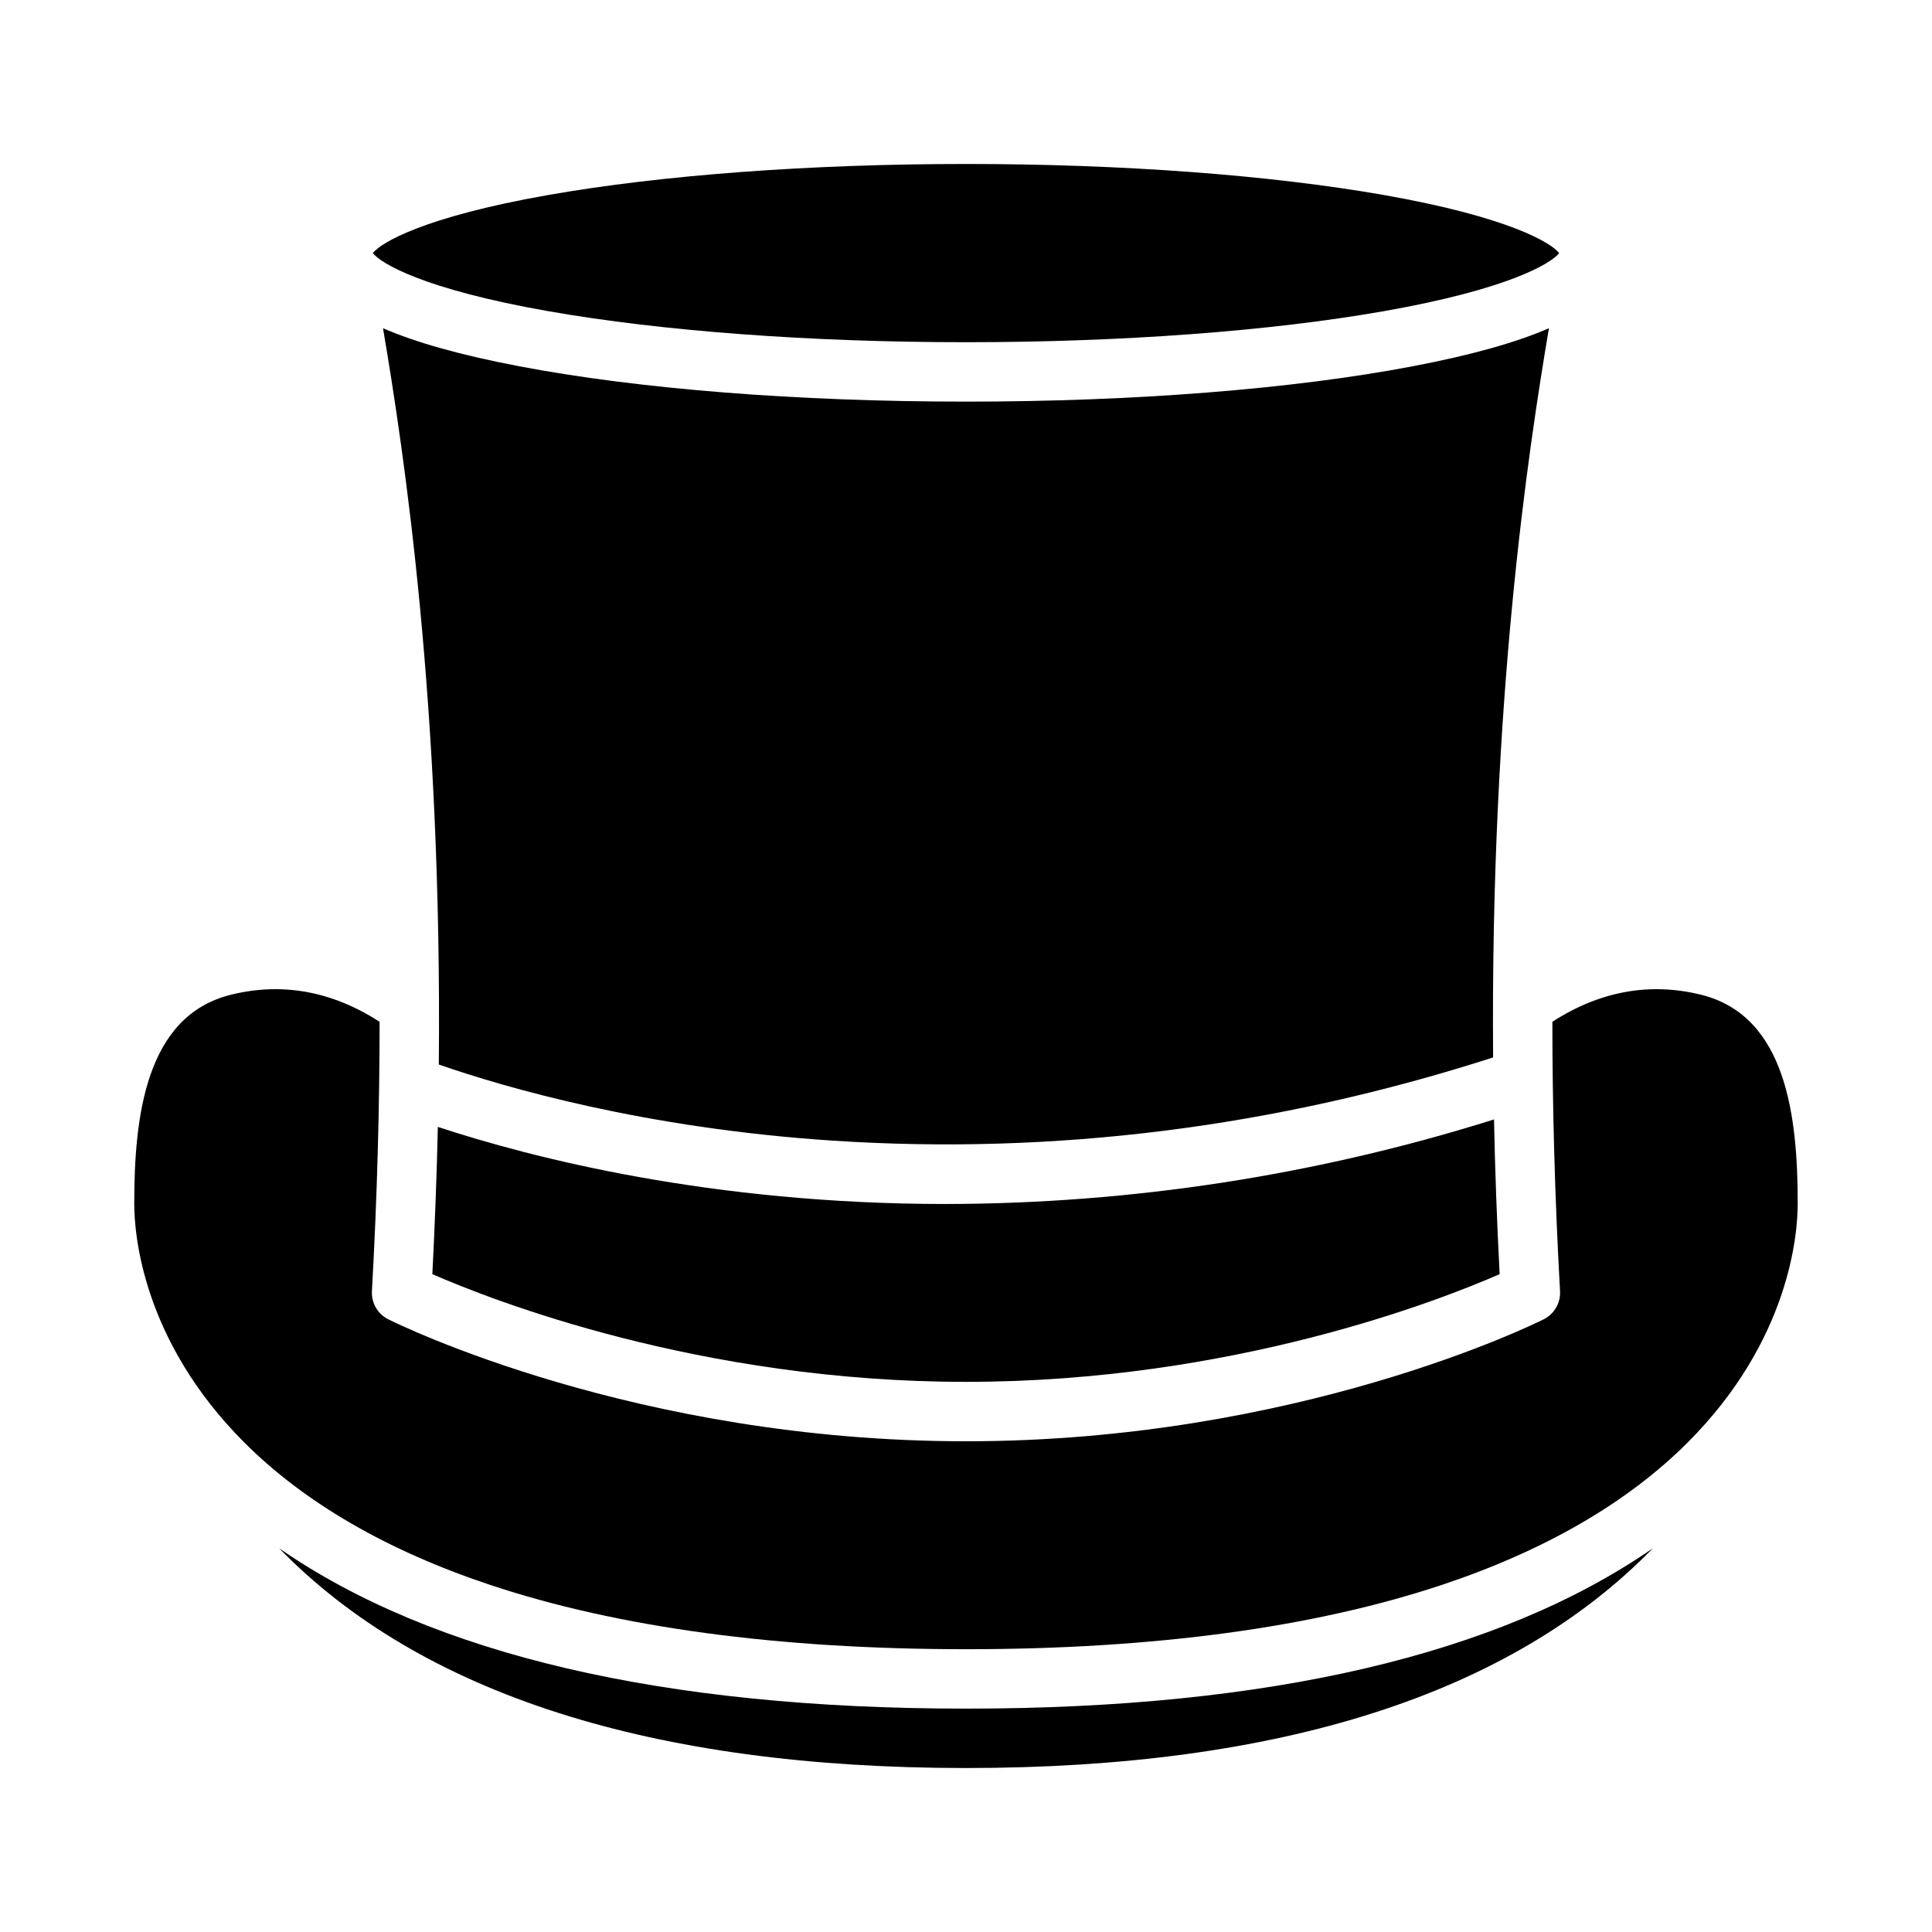 <?xml version="1.0" encoding="UTF-8"?>
<!-- Uploaded to: ICON Repo, www.iconrepo.com, Generator: ICON Repo Mixer Tools -->
<svg fill="#000000" width="800px" height="800px" version="1.1" viewBox="144 144 512 512" xmlns="http://www.w3.org/2000/svg">
 <g>
  <path d="m400 234.69c41.219 0 80.531-2.918 110.7-8.219 33.062-5.812 44.332-12.645 46.5-15.398-2.156-2.75-13.414-9.586-46.508-15.398-30.168-5.297-69.48-8.219-110.69-8.219-41.215 0-80.523 2.918-110.69 8.219-33.098 5.816-44.355 12.652-46.512 15.398 2.164 2.754 13.438 9.586 46.504 15.395 30.168 5.301 69.48 8.223 110.7 8.223z"/>
  <path d="m518.36 241.07c-31.691 6.039-73.73 9.363-118.36 9.363-44.637 0-86.672-3.324-118.37-9.363-15.352-2.922-27.328-6.254-36.125-10.09 5.555 32.852 15.68 99.703 14.785 195.13 17.516 6.082 54.543 16.883 104.28 20.164 58.785 3.879 117.67-3.543 175.12-22.043-0.75-94.422 9.281-160.61 14.793-193.25-8.793 3.832-20.773 7.164-36.125 10.086z"/>
  <path d="m260.03 442.64c-0.281 12.555-0.762 25.562-1.449 39.023 15.863 6.938 70.93 28.543 141.42 28.543 70.488 0 125.55-21.602 141.42-28.543-0.734-14.168-1.23-27.836-1.492-41h-0.004c-47.023 14.781-96.016 22.336-145.31 22.41-62.066 0-109.63-12.211-134.59-20.434z"/>
  <path d="m594.89 407.64c-13.617-3.402-26.895-0.992-39.496 7.137 0.008 22.164 0.613 45.98 2.031 71.379 0.176 3.133-1.531 6.074-4.34 7.477-2.633 1.324-65.641 32.32-153.09 32.32s-150.45-30.996-153.09-32.32v0.004c-2.809-1.406-4.516-4.344-4.34-7.481 1.418-25.398 2.023-49.219 2.031-71.379-12.602-8.125-25.879-10.539-39.496-7.137-22.621 5.656-25.523 32.543-25.523 55.34 0 8.008 2.106 36.234 29.184 63.312 15.941 15.941 37.832 28.629 65.066 37.703 33.965 11.32 76.414 17.062 126.17 17.062s92.199-5.742 126.17-17.062c27.234-9.078 49.125-21.766 65.066-37.703 27.074-27.078 29.18-55.309 29.18-63.312 0-22.797-2.898-49.684-25.523-55.34z"/>
  <path d="m217.95 554.29c37.633 38.648 98.863 58.254 182.05 58.254s144.41-19.605 182.04-58.25c-40.766 28.223-101.83 42.508-182.04 42.508-80.215 0-141.29-14.285-182.05-42.512z"/>
 </g>
</svg>